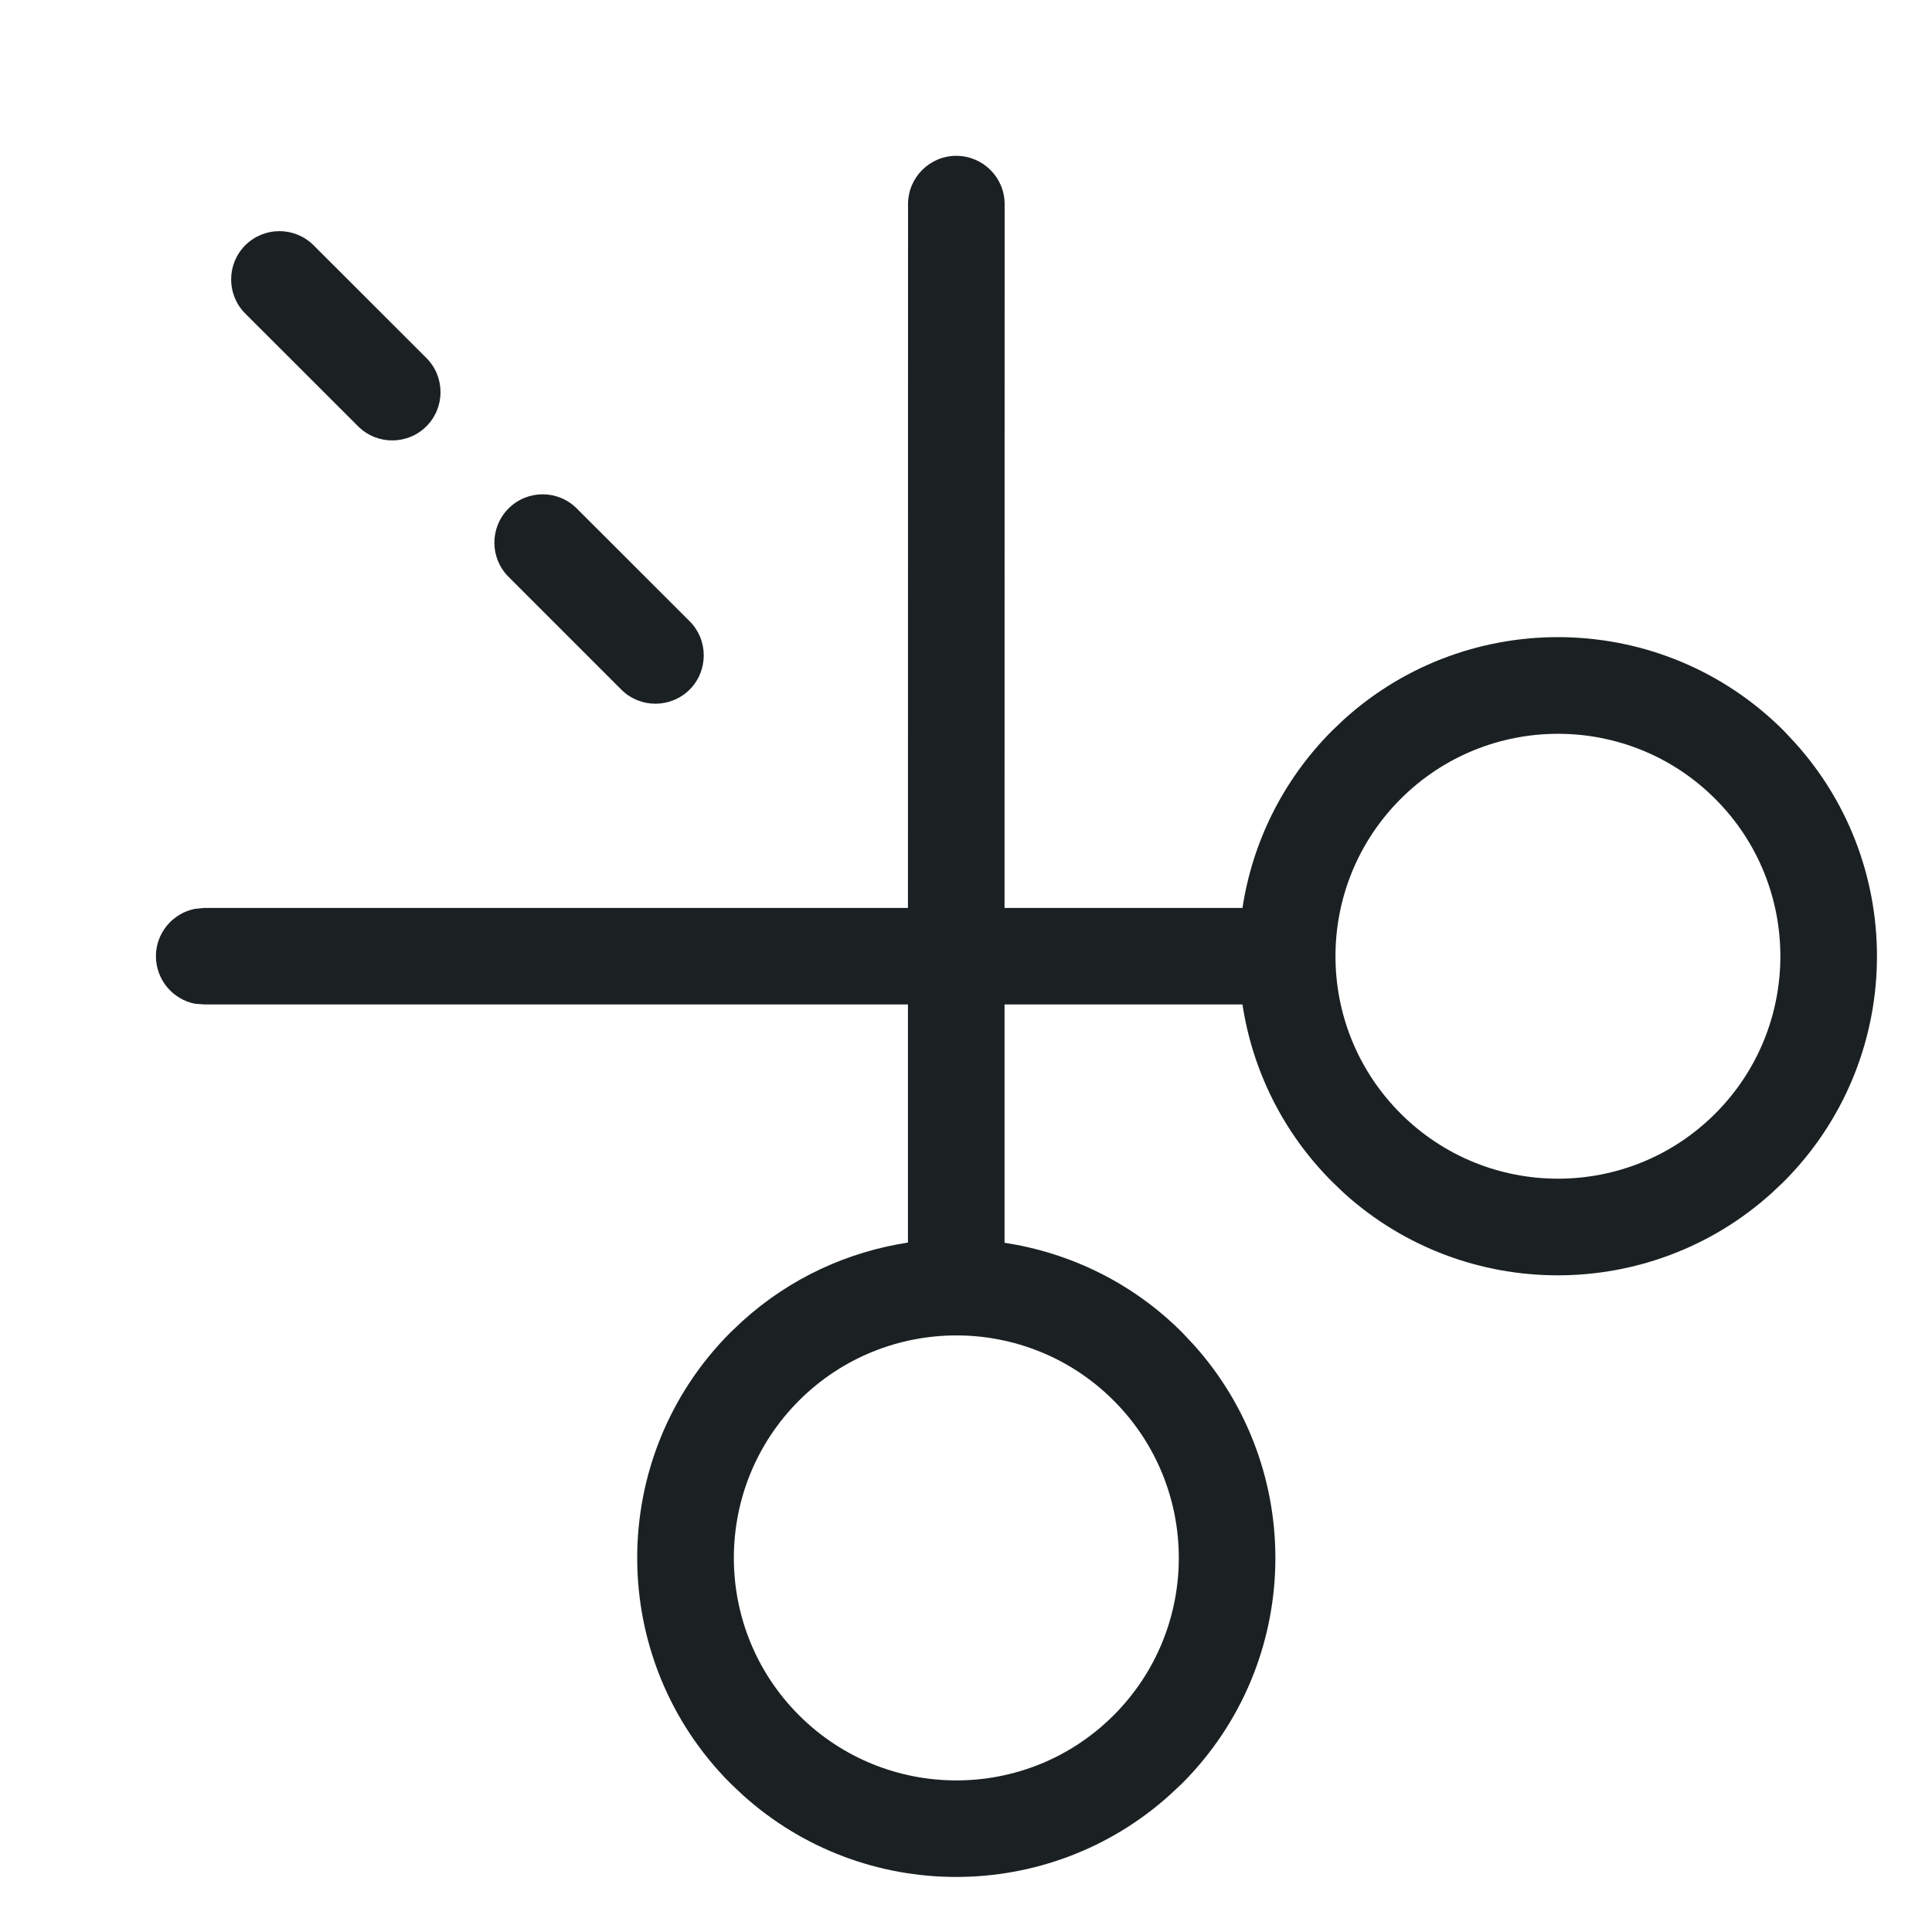 <svg width="20" height="20" viewBox="0 0 20 20" fill="none" xmlns="http://www.w3.org/2000/svg">
<path d="M9.9 1.613C10.176 1.614 10.4 1.837 10.4 2.113L10.399 9.399H12.862C12.964 8.728 13.274 8.081 13.791 7.563L13.914 7.446C15.21 6.275 17.213 6.313 18.463 7.562L18.58 7.687C19.752 8.983 19.712 10.986 18.463 12.235L18.339 12.352C17.084 13.485 15.169 13.486 13.914 12.352L13.791 12.234C13.274 11.717 12.964 11.07 12.862 10.398H10.399V12.865C11.071 12.968 11.718 13.274 12.235 13.791L12.352 13.915C13.524 15.212 13.485 17.214 12.235 18.464L12.111 18.58C10.856 19.713 8.941 19.714 7.687 18.58L7.563 18.463C6.274 17.173 6.274 15.082 7.563 13.792L7.687 13.675C8.182 13.227 8.78 12.958 9.399 12.863V10.398H2.114L2.014 10.39C1.786 10.343 1.615 10.141 1.614 9.899C1.614 9.658 1.786 9.456 2.014 9.409L2.114 9.399H9.399L9.4 2.113C9.4 1.837 9.624 1.613 9.9 1.613ZM11.528 14.498C10.629 13.599 9.171 13.6 8.271 14.499C7.372 15.398 7.372 16.857 8.271 17.756C9.171 18.655 10.629 18.656 11.528 17.757C12.428 16.857 12.428 15.398 11.528 14.498ZM17.756 8.27C16.857 7.371 15.398 7.372 14.499 8.271C13.6 9.17 13.6 10.628 14.499 11.527C15.398 12.426 16.857 12.427 17.756 11.528C18.655 10.629 18.655 9.169 17.756 8.27ZM5.264 5.264C5.459 5.068 5.775 5.068 5.971 5.264L7.139 6.431C7.334 6.626 7.334 6.943 7.139 7.139C6.943 7.333 6.627 7.334 6.432 7.139L5.264 5.971C5.069 5.776 5.069 5.459 5.264 5.264ZM2.539 2.539C2.734 2.344 3.051 2.344 3.246 2.539L4.414 3.706C4.609 3.901 4.609 4.218 4.414 4.413C4.219 4.608 3.902 4.608 3.707 4.413L2.539 3.246C2.344 3.051 2.344 2.734 2.539 2.539Z" fill="#1B2122"/>
</svg>
